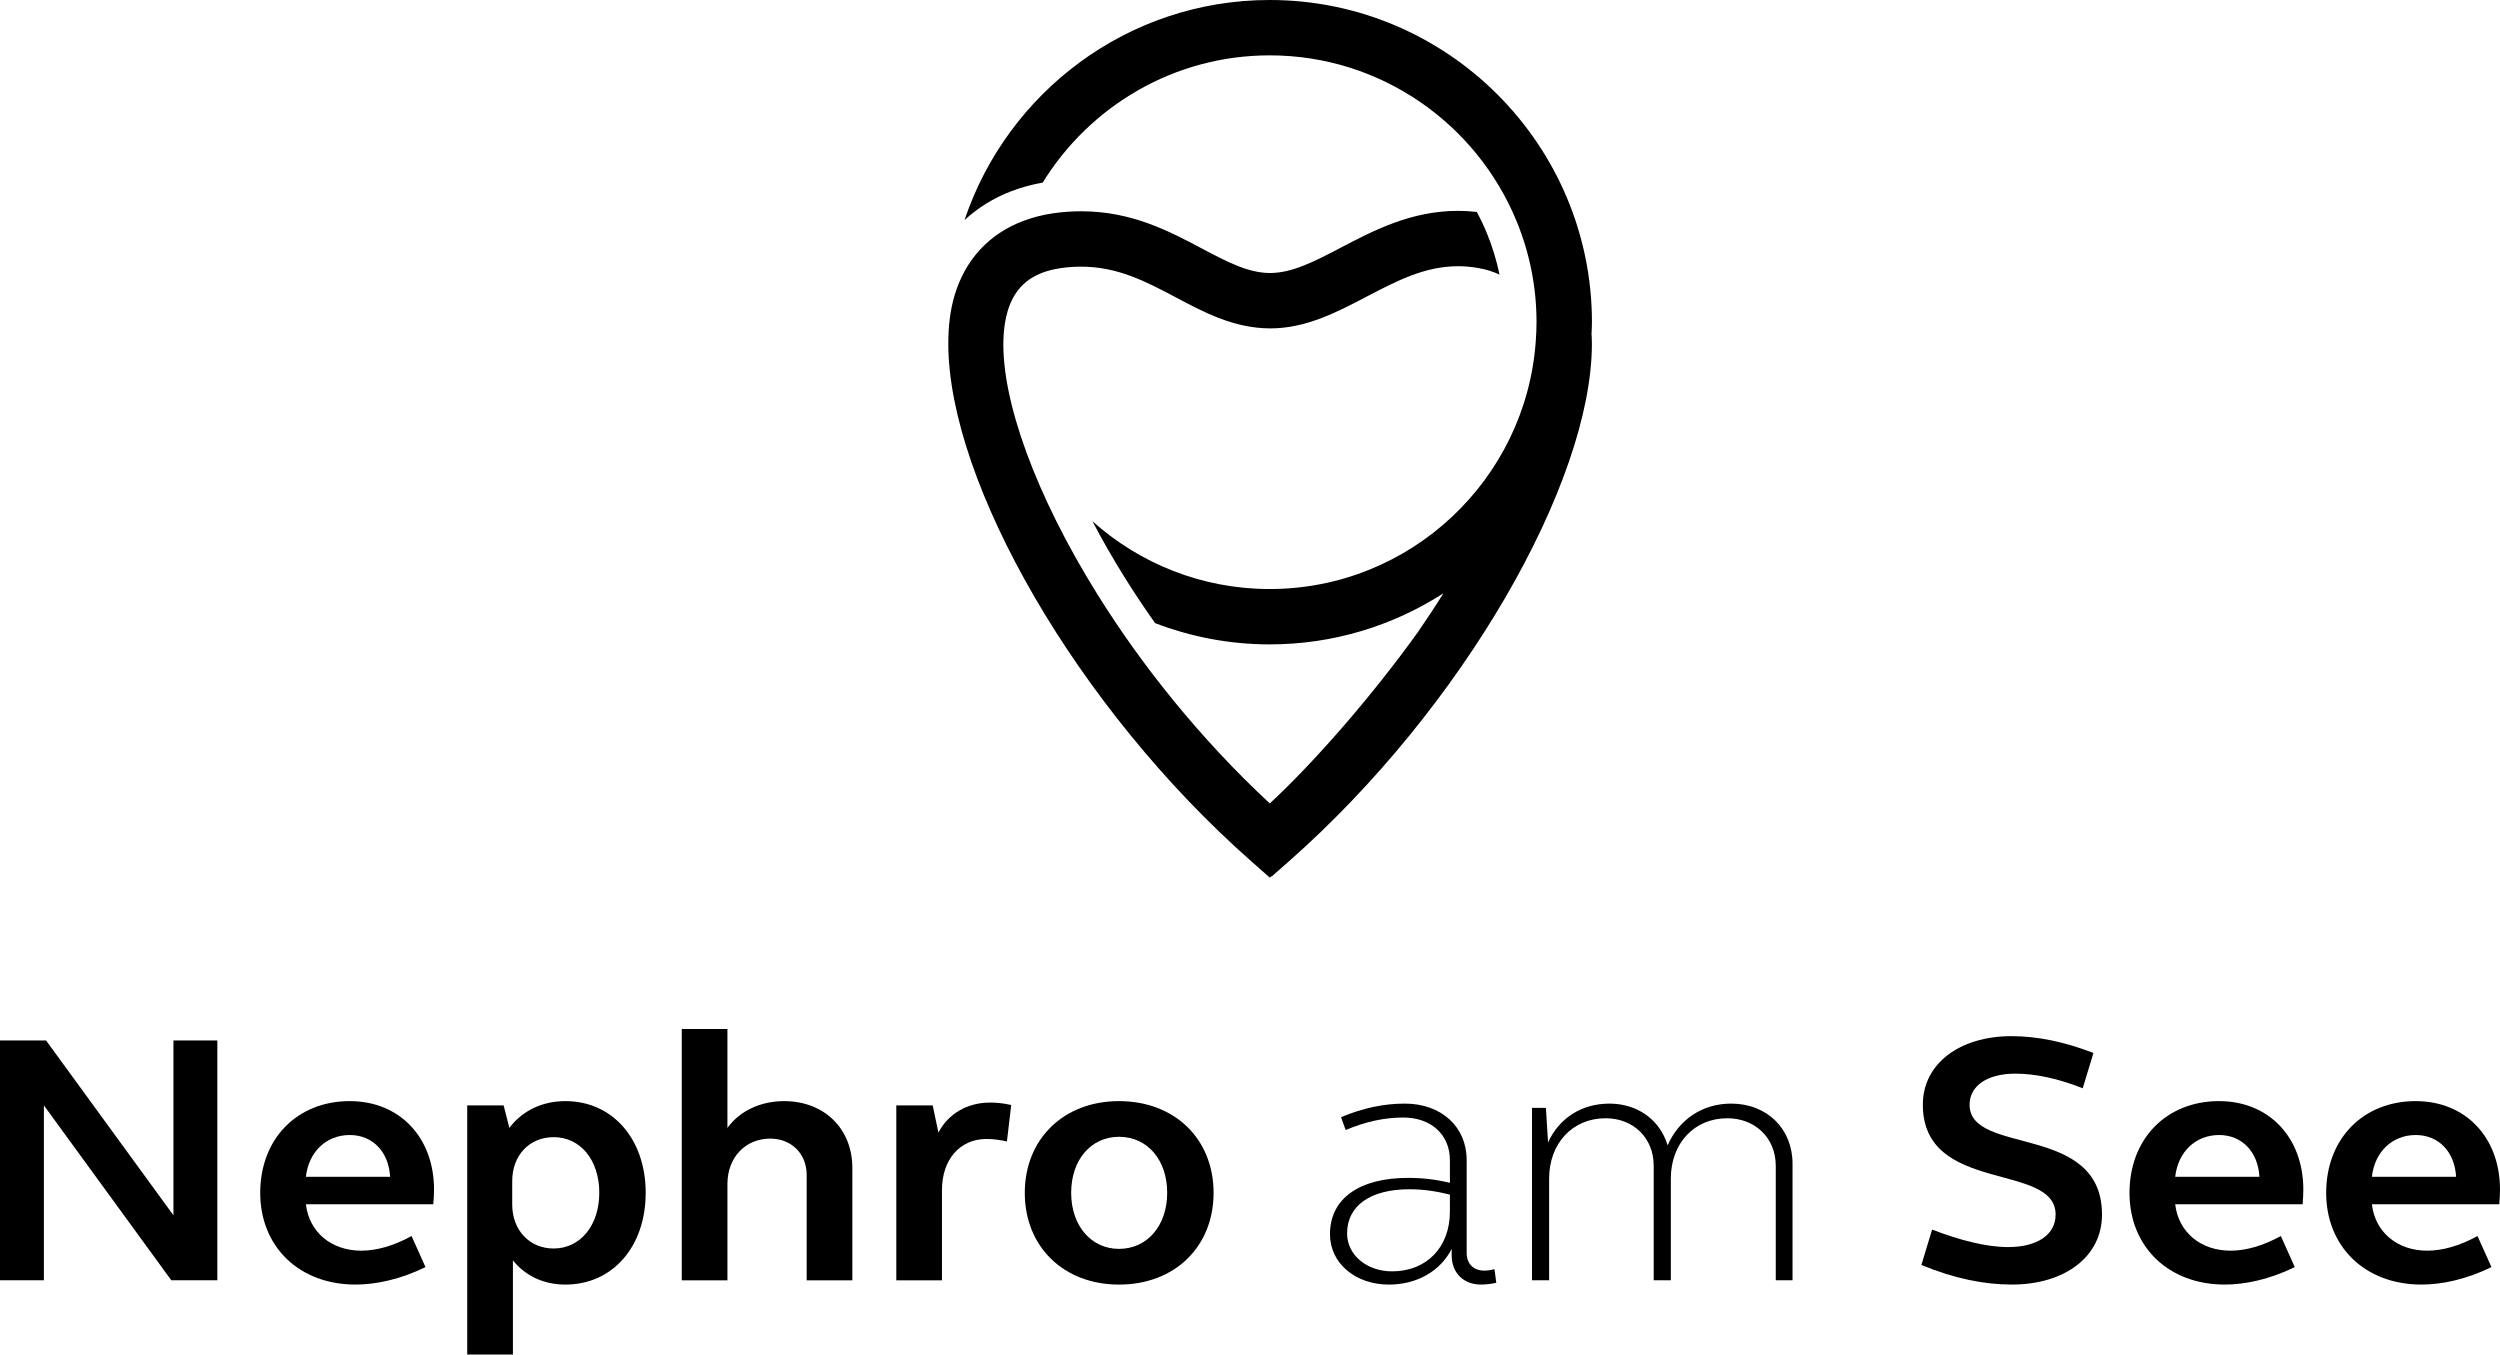 <?xml version="1.0" encoding="UTF-8"?>
<svg id="a" xmlns="http://www.w3.org/2000/svg" width="154.579" height="83.753" viewBox="0 0 154.579 83.753">
  <defs>
    <style>
      .b {
        fill: #000;
        stroke-width: 0px;
      }
    </style>
  </defs>
  <g>
    <path class="b" d="M0,64.332h2.847l7.878,10.813v-10.813h2.714v14.83h-2.847l-7.878-10.813v10.813H0v-14.83Z"/>
    <path class="b" d="M21.629,68.084c3.067,0,5.208,2.229,5.208,5.473,0,.309-.022.617-.044.905h-7.878c.198,1.721,1.567,2.869,3.421,2.869.927,0,1.987-.287,3.111-.905l.861,1.92c-1.523.75-3.045,1.081-4.325,1.081-3.487,0-5.893-2.339-5.893-5.672s2.273-5.672,5.539-5.672h0ZM18.914,72.762h5.208c-.088-1.545-1.082-2.582-2.494-2.582-1.456,0-2.538,1.037-2.714,2.582Z"/>
    <path class="b" d="M28.89,68.349h2.251l.353,1.39c.795-1.059,2.031-1.655,3.465-1.655,2.913,0,4.965,2.339,4.965,5.672s-2.053,5.672-4.965,5.672c-1.324,0-2.472-.529-3.245-1.5v5.825h-2.825v-15.403h0ZM34.231,70.313c-1.5,0-2.56,1.126-2.56,2.714v1.456c0,1.567,1.059,2.714,2.56,2.714,1.655,0,2.824-1.434,2.824-3.443,0-2.03-1.17-3.443-2.824-3.443h0Z"/>
    <path class="b" d="M42.154,63.626h2.824v6.113c.773-1.059,2.053-1.655,3.509-1.655,2.472,0,4.215,1.699,4.215,4.127v6.952h-2.824v-6.51c0-1.324-.949-2.251-2.251-2.251-1.523,0-2.648,1.148-2.648,2.802v5.959h-2.824v-15.536h0Z"/>
    <path class="b" d="M55.419,68.349h2.251l.353,1.677c.618-1.17,1.788-1.853,3.2-1.853.375,0,.86.044,1.302.154l-.266,2.251c-.375-.088-.839-.154-1.258-.154-1.677,0-2.758,1.302-2.758,3.156v5.583h-2.824v-10.813h0Z"/>
    <path class="b" d="M69.19,68.084c3.443,0,5.848,2.339,5.848,5.672s-2.406,5.672-5.848,5.672c-3.421,0-5.826-2.339-5.826-5.672s2.406-5.672,5.826-5.672ZM69.19,77.22c1.743,0,2.979-1.434,2.979-3.465,0-2.053-1.236-3.465-2.979-3.465-1.721,0-2.958,1.412-2.958,3.465,0,2.031,1.236,3.465,2.958,3.465Z"/>
    <path class="b" d="M87.067,72.828c.817,0,1.677.088,2.582.309v-1.412c0-1.567-1.17-2.626-2.869-2.626-1.17,0-2.317.243-3.575.773l-.287-.795c1.368-.573,2.648-.839,3.95-.839,2.251,0,3.818,1.434,3.818,3.487v5.737c0,.685.419,1.104,1.104,1.104.198,0,.441-.044.617-.088l.11.839c-.287.066-.639.11-.949.11-1.059,0-1.809-.707-1.809-1.809v-.397c-.707,1.39-2.163,2.207-3.884,2.207-2.074,0-3.641-1.324-3.641-3.111,0-2.207,1.809-3.487,4.833-3.487h0ZM86.074,78.61c2.141,0,3.575-1.5,3.575-3.686v-1.059c-.883-.22-1.677-.331-2.494-.331-2.428,0-3.862,1.015-3.862,2.736,0,1.324,1.214,2.339,2.78,2.339Z"/>
    <path class="b" d="M94.726,68.503h.86l.132,2.141c.685-1.522,2.097-2.406,3.796-2.406,1.744,0,3.134,1.015,3.597,2.582.707-1.611,2.163-2.582,3.928-2.582,2.229,0,3.796,1.567,3.796,3.708v7.217h-1.037v-7.084c0-1.699-1.258-2.935-3.001-2.935-2.031,0-3.487,1.545-3.487,3.73v6.289h-1.059v-7.084c0-1.699-1.236-2.935-2.979-2.935-2.031,0-3.487,1.545-3.487,3.73v6.289h-1.059v-10.659h.001Z"/>
    <path class="b" d="M124.387,64.068c1.611,0,3.266.353,5.054,1.037l-.663,2.185c-1.5-.596-2.913-.905-4.171-.905-1.721,0-2.825.751-2.825,1.92,0,3.177,8.188,1.104,8.188,6.797,0,2.582-2.273,4.325-5.584,4.325-1.699,0-3.575-.375-5.584-1.214l.663-2.185c1.721.661,3.355,1.081,4.701,1.081,1.809,0,2.935-.773,2.935-2.009,0-3.267-8.209-1.236-8.209-6.797,0-2.516,2.251-4.237,5.495-4.237Z"/>
    <path class="b" d="M137.21,68.084c3.068,0,5.208,2.229,5.208,5.473,0,.309-.022.617-.044.905h-7.878c.198,1.721,1.567,2.869,3.421,2.869.926,0,1.987-.287,3.111-.905l.861,1.92c-1.524.75-3.046,1.081-4.326,1.081-3.487,0-5.893-2.339-5.893-5.672s2.273-5.672,5.539-5.672h.001ZM134.496,72.762h5.208c-.088-1.545-1.081-2.582-2.494-2.582-1.456,0-2.538,1.037-2.714,2.582Z"/>
    <path class="b" d="M149.371,68.084c3.068,0,5.208,2.229,5.208,5.473,0,.309-.022.617-.044.905h-7.878c.198,1.721,1.567,2.869,3.421,2.869.926,0,1.987-.287,3.111-.905l.861,1.92c-1.524.75-3.046,1.081-4.326,1.081-3.487,0-5.893-2.339-5.893-5.672s2.273-5.672,5.539-5.672h.001ZM146.657,72.762h5.208c-.088-1.545-1.081-2.582-2.494-2.582-1.456,0-2.538,1.037-2.714,2.582Z"/>
  </g>
  <path class="b" d="M98.402,20.729c.013-.268.03-.534.03-.806,0-10.984-8.938-19.923-19.923-19.923-8.777,0-16.225,5.715-18.872,13.611.822-.761,1.794-1.367,2.895-1.789.616-.235,1.268-.412,1.94-.532,2.906-4.712,8.104-7.867,14.035-7.867,6.9,0,12.82,4.261,15.28,10.287.784,1.918,1.219,4.015,1.219,6.212,0,.397-.019.789-.047,1.178-.606,8.549-7.752,15.321-16.452,15.321-4.207,0-8.045-1.588-10.96-4.191.601,1.145,1.262,2.302,1.986,3.463h0c.589.945,1.223,1.893,1.887,2.835,2.203.845,4.589,1.316,7.086,1.316,3.953,0,7.639-1.163,10.74-3.157-.012.019-.021.037-.033.056-.489.785-1.016,1.576-1.56,2.366-2.814,3.922-6.377,8.009-9.139,10.569-4.291-3.984-7.915-8.524-10.664-12.936-3.809-6.114-5.934-11.975-5.806-15.763.022-.643.107-1.229.26-1.742.468-1.562,1.525-2.409,3.321-2.663.413-.058.824-.086,1.222-.086,2.269,0,4.016.925,5.865,1.904,1.764.936,3.591,1.905,5.828,1.914,2.207,0,4.112-.996,5.951-1.959,1.853-.97,3.604-1.886,5.662-1.886.404,0,.816.037,1.226.107.504.088.947.226,1.337.41-.178-.864-.433-1.707-.764-2.519-.187-.458-.401-.91-.638-1.353-.387-.044-.776-.068-1.16-.068-2.899,0-5.21,1.209-7.247,2.274-1.611.843-3.001,1.57-4.386,1.57-1.358-.005-2.678-.706-4.204-1.515-2.039-1.08-4.347-2.303-7.469-2.303-.556,0-1.13.04-1.699.12-.683.098-1.32.262-1.909.488-2.082.798-3.553,2.373-4.214,4.581-.271.901-.393,1.915-.391,3.013.01,8.572,7.968,22.503,18.748,32.002l1.131.998.111-.099v.033l1.056-.93c10.779-9.499,18.736-23.43,18.748-32.002,0-.186-.008-.365-.015-.546-.005.003-.011.004-.016.007l.002.002Z"/>
</svg>